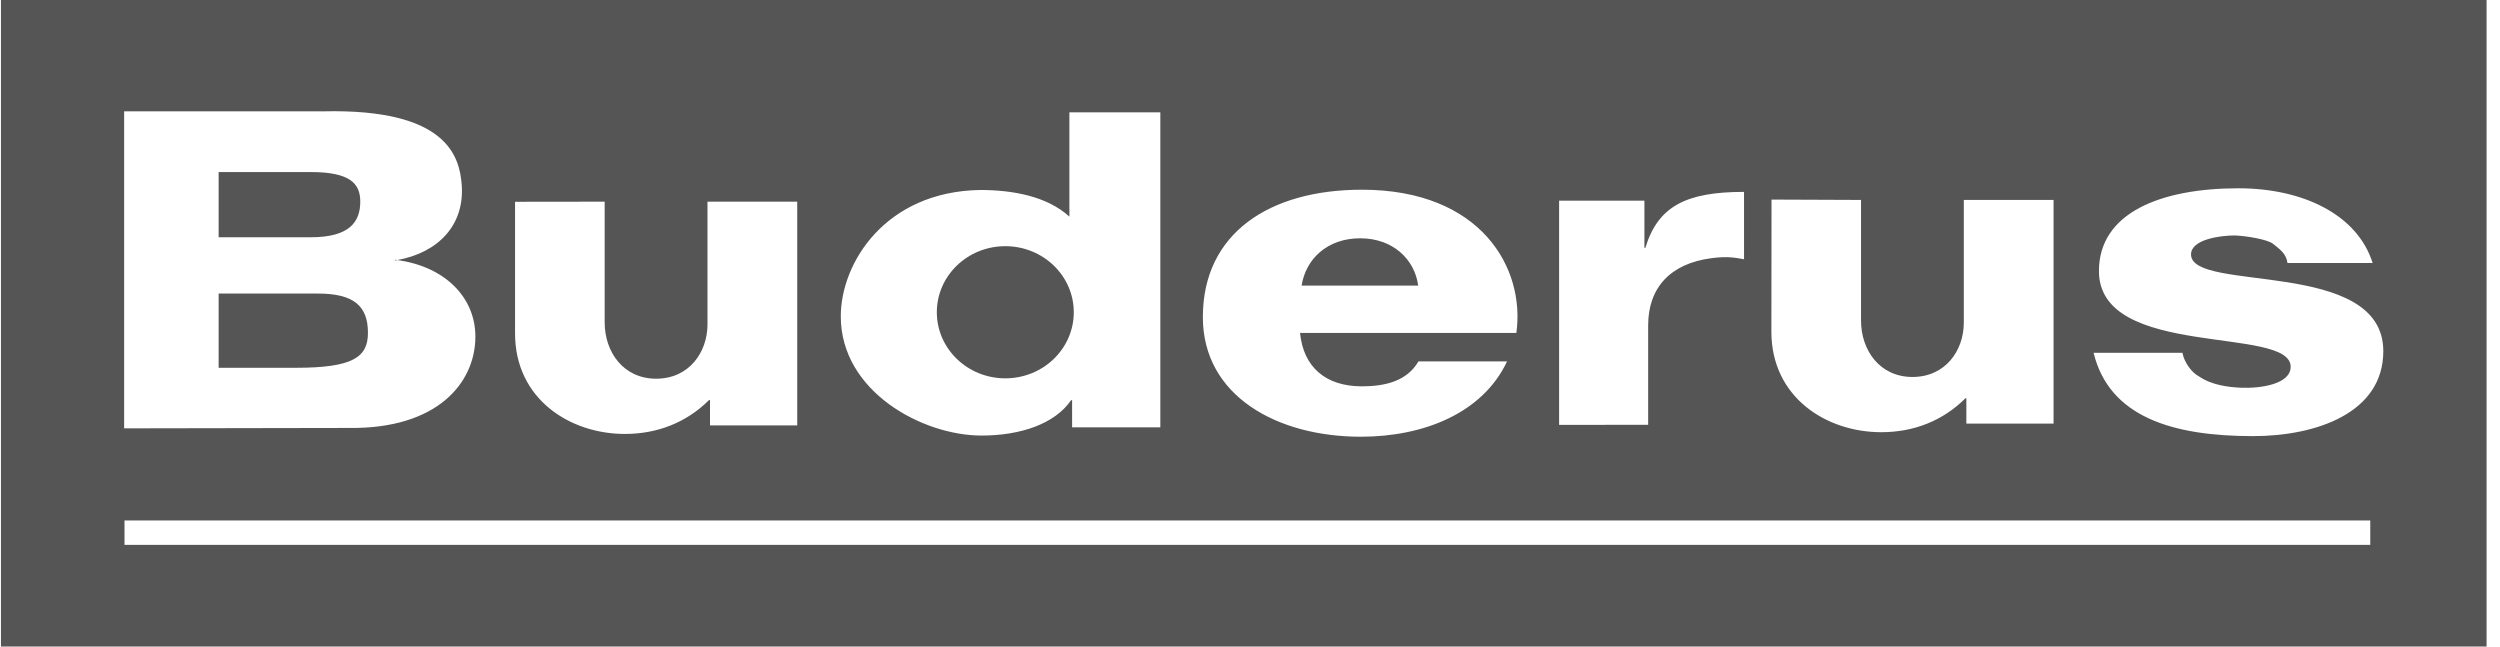 <?xml version="1.0" encoding="UTF-8"?><svg width="174" height="45" viewBox="0 0 174 45" fill="none" xmlns="http://www.w3.org/2000/svg">
<path d="M94.671 16.585C96.936 16.585 98.459 18.039 98.707 19.878H90.592C90.879 18.039 92.361 16.585 94.671 16.585Z" fill="#555555"/>
<path d="M69.969 17.134C72.602 17.134 74.735 19.192 74.735 21.733C74.735 24.273 72.602 26.332 69.969 26.332C67.337 26.332 65.203 24.273 65.203 21.733C65.203 19.192 67.337 17.134 69.969 17.134Z" fill="#555555"/>
<path d="M22.128 20.432C24.622 20.432 25.609 21.295 25.609 23.163C25.609 24.851 24.584 25.598 20.587 25.598H15.217V20.432H22.128Z" fill="#555555"/>
<path d="M21.63 11.975C24.375 11.975 25.075 12.785 25.075 14.031C25.075 15.404 24.375 16.514 21.63 16.514H15.217V11.975H21.63Z" fill="#555555"/>
<path fill-rule="evenodd" clip-rule="evenodd" d="M173.066 45H0.066V0H173.066V45ZM8.665 37.921H164.97V36.223H8.665V37.921ZM94.786 13.204C88.35 13.204 83.719 16.236 83.719 22.07C83.719 27.565 88.899 30.396 94.709 30.396C99.104 30.396 103.203 28.745 104.891 25.153H98.724C97.921 26.538 96.383 26.889 94.786 26.889C92.276 26.889 90.718 25.561 90.483 23.17H105.538C106.167 18.683 103.105 13.204 94.786 13.204ZM155.796 13.105C150.36 13.105 146.086 14.823 146.086 18.866C146.086 25.029 159.43 22.645 159.43 25.527C159.43 26.747 157.311 27.043 155.982 26.986C155.081 26.948 153.921 26.798 153.059 26.203C152.535 25.941 152.012 25.198 151.898 24.554H145.714C146.8 29.008 151.185 30.354 156.807 30.354C161.206 30.354 165.878 28.745 165.878 24.441C165.878 17.929 152.496 20.402 152.495 17.709C152.495 16.661 154.532 16.387 155.536 16.387C156.387 16.422 157.781 16.661 158.193 16.959C158.619 17.314 159.132 17.631 159.205 18.306H165.136C164.078 14.941 160.292 13.105 155.796 13.105ZM74.43 15.078C72.851 13.63 70.404 13.223 68.221 13.223C61.636 13.328 58.519 18.281 58.519 22.022C58.519 27.252 64.206 30.315 68.31 30.315C71.017 30.315 73.417 29.508 74.546 27.856H74.619V29.742H80.759V7.817H74.43V15.078ZM49.241 22.605C49.228 24.517 47.966 26.358 45.668 26.358C43.38 26.358 42.085 24.492 42.085 22.439V14.036L35.848 14.044V23.206C35.848 27.767 39.658 30.202 43.494 30.202C45.738 30.202 47.768 29.418 49.35 27.844H49.416V29.606H55.487V14.036H49.241V22.605ZM123.288 23.08C123.288 27.645 127.098 30.081 130.935 30.081C133.183 30.081 135.211 29.298 136.794 27.72H136.858V29.483H142.928V13.916H136.681V22.485C136.67 24.397 135.406 26.237 133.108 26.237C130.824 26.237 129.528 24.369 129.528 22.316V13.916L123.298 13.891L123.288 23.08ZM32.136 12.873C31.987 10.833 31.049 7.565 22.54 7.748H8.64V29.813L24.302 29.785C30.45 29.859 33.073 26.643 33.087 23.45C33.099 20.718 30.988 18.555 27.648 18.1C27.593 18.108 27.543 18.126 27.487 18.137L27.517 18.075C27.563 18.081 27.603 18.094 27.648 18.1C30.513 17.581 32.341 15.659 32.136 12.873ZM121.384 13.355C117.315 13.355 115.387 14.379 114.517 17.25H114.451V13.966H108.514V29.57L114.712 29.567V22.645C114.712 20.014 116.266 18.346 119.098 17.972C120.222 17.819 120.786 17.935 121.385 18.045L121.384 13.355Z" fill="#555555"/>
</svg>
